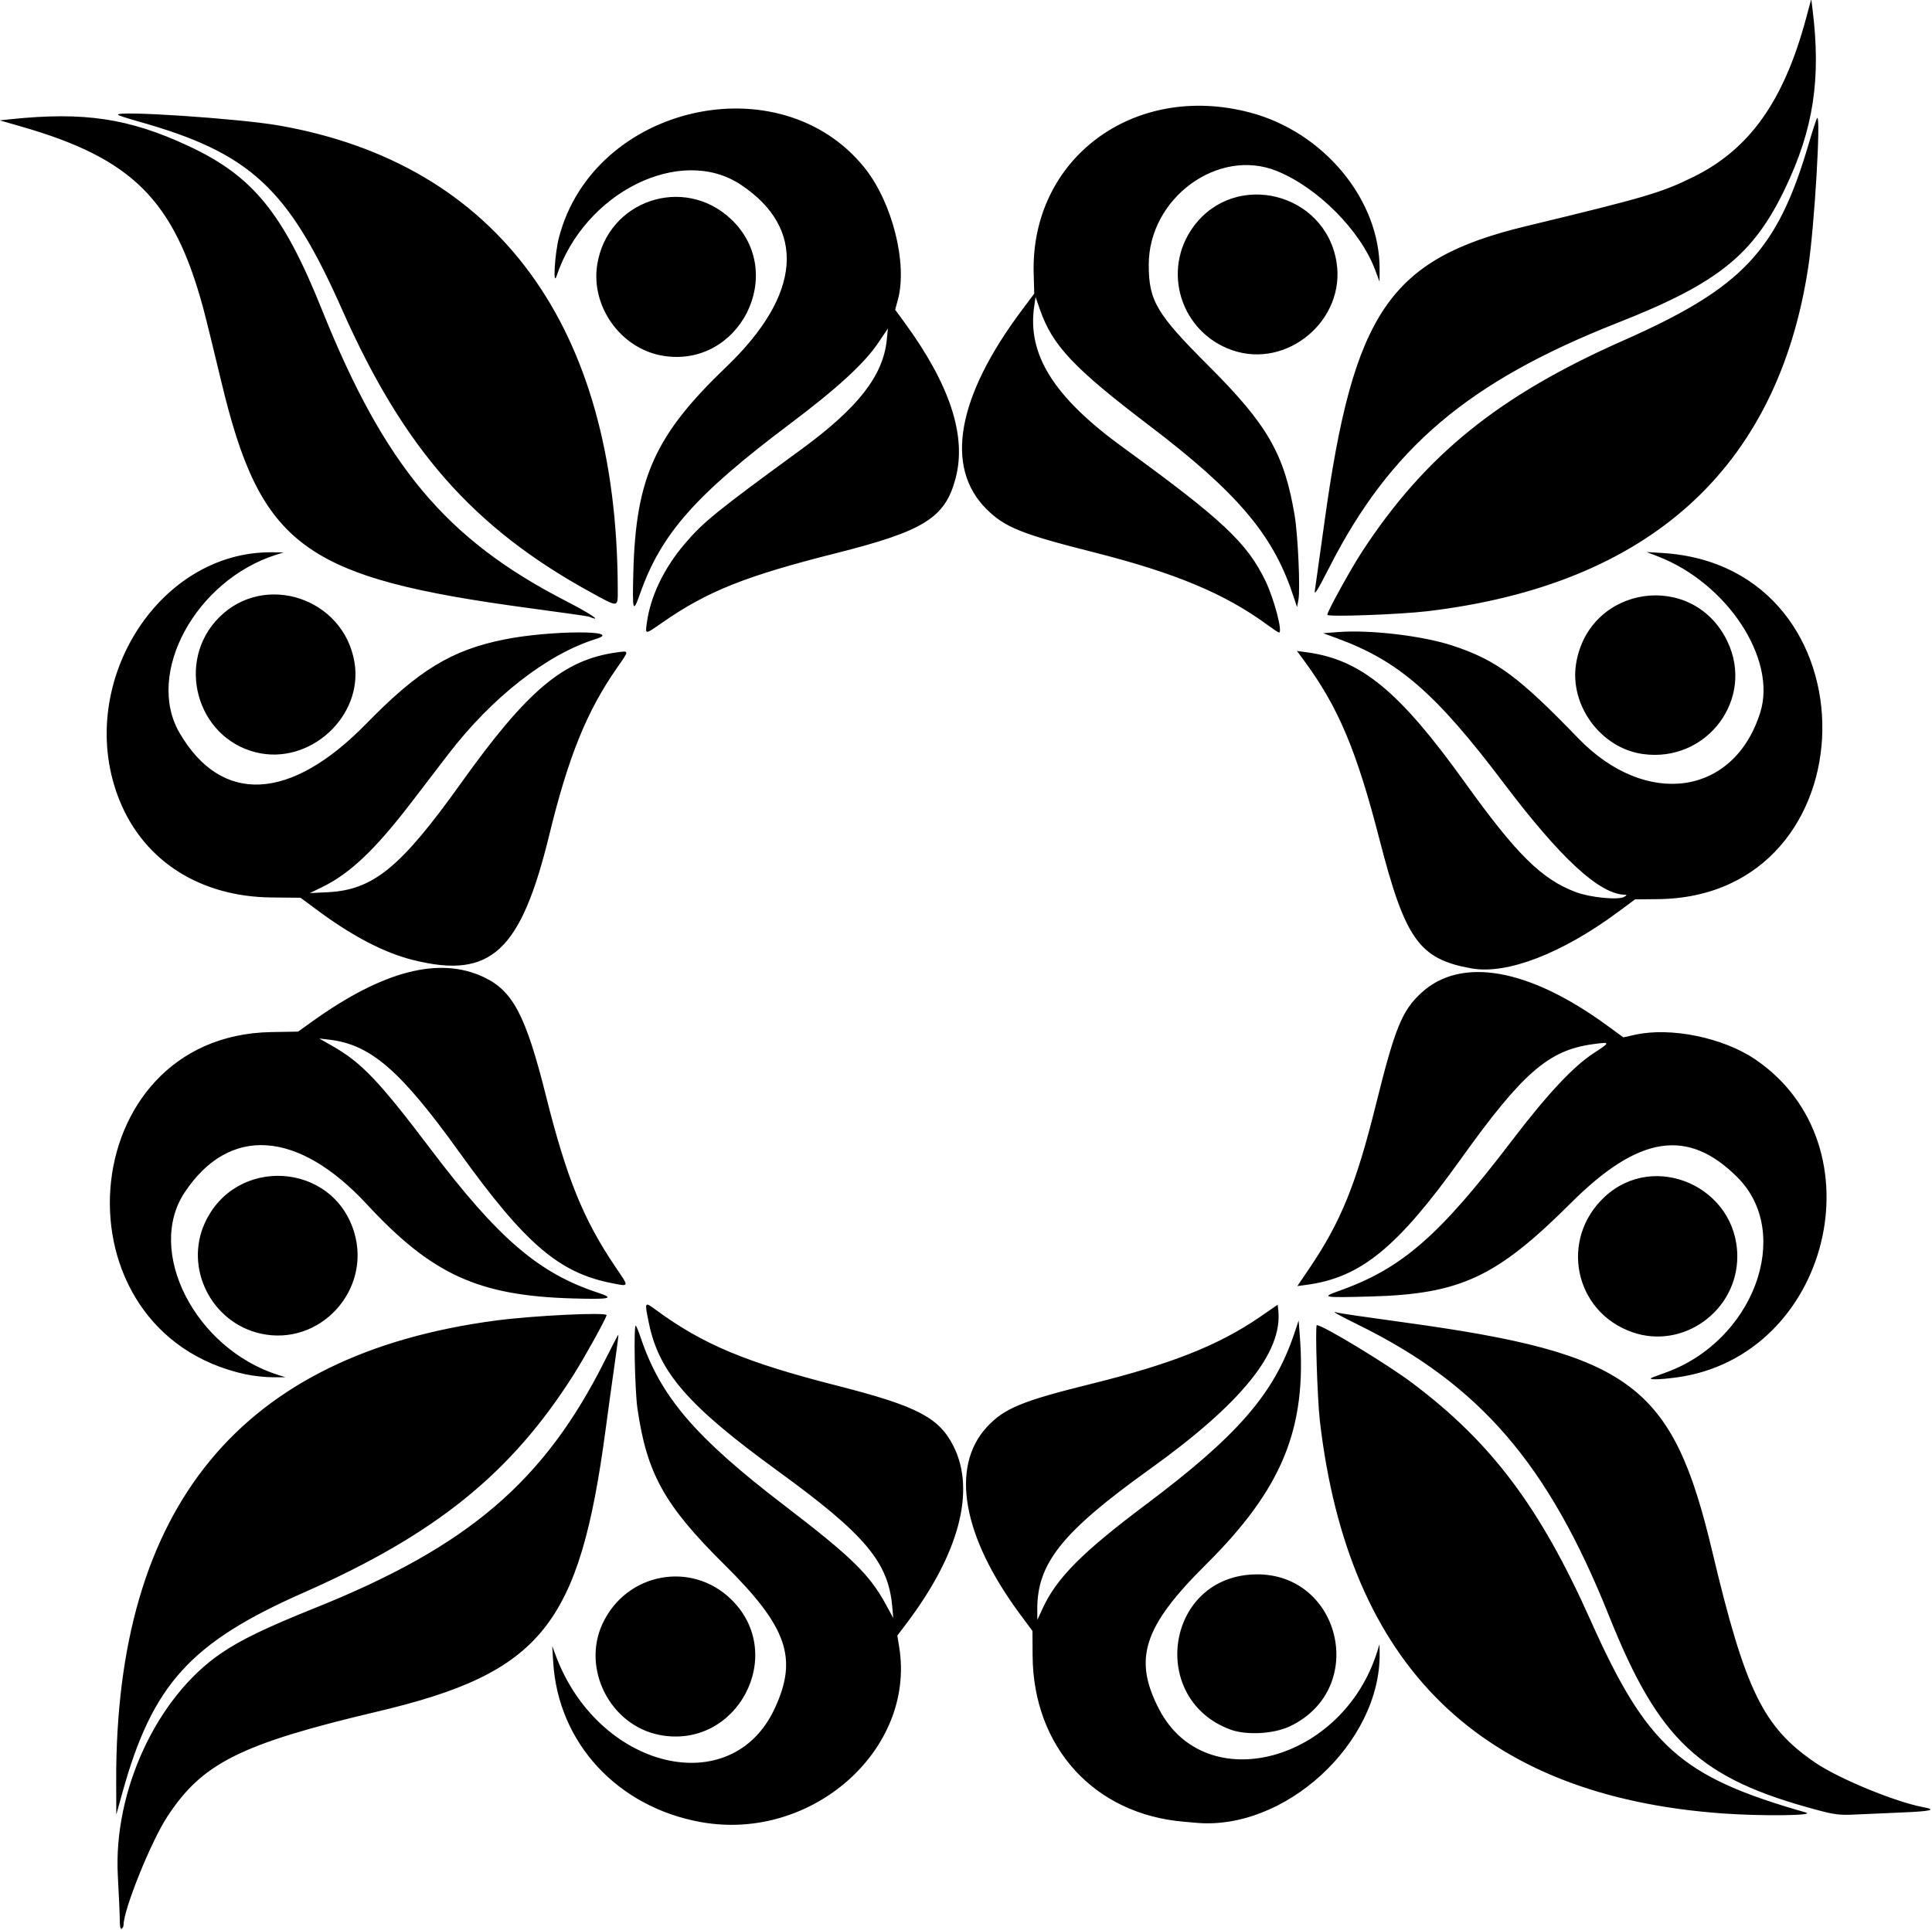 <?xml version="1.0" encoding="UTF-8"?>
<svg version="1.1" viewBox="0 0 1032 1031" xmlns="http://www.w3.org/2000/svg">
<path d="m63.994 1026.3c-0.004-2.645-0.476-13.47-1.05-24.056-2.461-45.29 20.735-95.39 55.056-118.85 10.68-7.3 24.16-13.8 50.5-24.38 81.51-32.71 122.2-67.46 154.54-131.99 3.86-7.69 7.13-13.98 7.28-13.98 0.149 0-0.719 6.862-1.928 15.25s-3.399 24.25-4.866 35.25c-14.016 105.07-34.337 130.21-122 150.94-73.067 17.276-93.505 27.516-112.22 56.222-8.735 13.4-23.31 49.54-23.31 57.84 0 0.751-0.45 1.645-1 1.984-0.613 0.379-1.002-1.241-1.006-4.191zm310.34-52.78c-44.64-8.1-76.23-42.36-78.84-85.52l-0.515-8.5 1.873 5.012c22.687 60.722 93.732 78.038 116.88 28.488 12.651-27.076 6.87-43.722-26.745-77-32.055-31.734-41.472-48.643-46.503-83.5-1.429-9.905-2.098-45.451-0.831-44.184 0.357 0.357 1.523 3.245 2.591 6.417 10.62 31.544 29.081 53.122 76.556 89.483 36.107 27.654 45.657 36.969 54.419 53.079l3.919 7.206-0.55-6.23c-2.1-23.73-14.59-38.52-61.09-72.32-47.926-34.833-63.527-52.754-68.925-79.172-2.332-11.412-2.332-11.412 3.675-6.997 25.26 18.566 48.103 28.123 97.078 40.612 42.61 10.866 54.322 16.979 62.037 32.379 11.912 23.777 2.911 57.554-25.25 94.755l-4.792 6.33 1.003 6.229c8.85 54.952-46.949 104.13-105.99 93.419zm258.17-0.19c-48.011-3.966-80.661-39.824-80.929-88.881l-0.071-13.048-6.634-8.952c-30.79-41.548-37.369-78.678-17.718-99.997 9.155-9.932 18.74-13.911 55.255-22.941 43.191-10.68 68.527-20.714 90.597-35.88l9.5-6.528 0.312 2.93c2.41 22.51-19.69 49.81-68.8 85.03-46.67 33.46-60.08 50.22-59.94 74.94l0.031 5.5 2.938-6.351c7.45-16.104 21.161-29.879 54.996-55.256 49.013-36.761 68.555-59.275 79.307-91.369l2.337-6.976 0.626 8.12c3.825 49.596-9.398 81.799-50.228 122.33-33.416 33.171-38.948 50.428-24.821 77.419 24.811 47.402 97.896 27.983 116.37-30.919l1.254-4 0.067 4.619c0.698 48.163-50.966 95.603-98.789 90.713-0.904-0.092-3.444-0.317-5.644-0.499zm287.64-4.436c-129.07-9.27-199.94-78.43-215.14-209.89-1.331-11.52-2.577-51-1.61-51 3.232 0 37.539 20.804 51.038 30.95 42.228 31.74 68.158 66.256 95.11 126.6 30.253 67.74 48.122 83.721 114.96 102.81 5.949 1.699-23.269 2.05-44.364 0.533zm50.86-1.75c-63.2-16.84-84.8-36.96-111.57-103.91-32.41-81.03-68.92-123.41-133.88-155.4-11.85-5.84-14.9-7.63-11.05-6.48 1.1 0.328 16.878 2.633 35.063 5.122 121.83 16.676 143.83 33.007 165.08 122.53 17.647 74.346 27.196 93.882 55.172 112.87 12.528 8.504 42.653 20.909 57.448 23.657 7.572 1.406 4.325 2.211-11.537 2.857-8.923 0.364-20.274 0.862-25.224 1.108-7.61 0.378-10.621 0.014-19.5-2.351zm-908.94-15.14c-0.456-147.06 66.558-228.45 202.94-246.48 19.911-2.632 59-4.525 59-2.858 0 1.34-11.46 22.1-17.29 31.34-33.6 53.17-73.86 85.72-144.71 116.99-60.2 26.57-80.512 48.96-96.51 106.4l-3.373 12.11-0.055-17.5zm290.12-25.07c-26.232-5.162-41.6-35.332-30.299-59.482 12.708-27.157 47.428-33.683 68.702-12.913 30.157 29.442 3.045 80.552-38.403 72.395zm305.05-2.846c-43.454-16.09-34.82-79.96 11.198-82.831 47.218-2.946 63.367 60.692 20.579 81.095-8.559 4.081-23.273 4.885-31.776 1.736zm225.27-188.05c1.1-0.459 4.198-1.614 6.885-2.567 47.23-16.75 68.643-74.355 38.785-104.34-26.49-26.601-52.755-22.606-88.97 13.532-39.841 39.756-59.108 48.75-107.2 50.041-25.596 0.687-26.593 0.5-16.5-3.09 33.281-11.84 53.3-29.269 92.088-80.175 18.837-24.722 32.751-39.613 43.638-46.704 9.215-6.002 9.193-6.173-0.619-4.809-23.493 3.268-37.404 15.4-70.234 61.256-34.029 47.529-53.598 63.473-82.622 67.316l-4.749 0.629 6.312-9.311c16.91-24.96 25.07-45.02 35.69-87.82 10.067-40.575 13.873-49.96 24.1-59.429 21.179-19.608 57.327-13.324 99.213 17.247l8.81 6.43 6.19-1.374c19.152-4.251 47.183 1.507 64.378 13.223 67.571 46.043 39.715 158.66-42.01 169.83-9.525 1.302-16.181 1.353-13.178 0.1zm-750.98-1.69c-104.76-22.44-93.197-181.06 13.34-182.92l14.355-0.25 7.645-5.474c37.778-27.049 67.779-34.809 91.489-23.664 15.61 7.338 22.489 20.428 33.22 63.224 11.088 44.218 20.11 66.457 37.166 91.618 7.465 11.013 7.565 10.538-1.826 8.709-28.322-5.515-46.396-21.033-81.647-70.102-31.295-43.562-47.303-57.42-69.31-59.999l-5.447-0.638 7 3.983c15.615 8.886 24.941 18.677 52.553 55.172 36.076 47.682 57.712 66.266 89.203 76.617 9.443 3.104 6.88 3.693-13.505 3.107-50.3-1.46-75.06-12.8-109.76-50.26-36.87-39.8-73.58-42.21-97.37-6.37-20.925 31.51 5.64 83.44 49.87 97.49l4 1.27-7-0.015c-3.85-8e-3 -10.143-0.688-13.984-1.511zm7.736-21.822c-26.28-5.854-40.92-34.902-29.816-59.158 16.388-35.797 68.313-32.629 79.701 4.863 9.451 31.115-18.309 61.329-49.885 54.295zm732.63-0.761c-31.03-10.88-38.97-49.64-14.82-72.23 26.71-24.98 70.93-5.18 70.93 31.76 0 29.066-29.004 49.981-56.122 40.47zm-85.89-194.36c-27.924-4.98-35.356-15.401-49.117-68.864-12.244-47.57-22.002-70.751-40.159-95.394l-3.949-5.359 5.362 0.729c28.941 3.932 49.354 20.754 84.324 69.49 27.67 38.563 41.013 51.752 59.328 58.645 7.67 2.887 22.653 4.352 25.803 2.523 1.476-0.857 1.556-1.114 0.355-1.138-13.558-0.265-34.315-19.388-64.67-59.578-36.366-48.149-56.208-65.389-89.133-77.446l-7.356-2.694 8-0.617c17.239-1.329 45.373 2.019 61.284 7.295 23.235 7.703 35.177 16.519 66.935 49.412 36.265 37.562 83.399 30.827 97.302-13.903 8.852-28.481-17.744-68.942-54.697-83.212l-6.112-2.36 8.554 0.527c115.51 7.113 113.02 183.89-2.603 184.94l-12.049 0.109-8.951 6.635c-30.05 22.29-59.48 33.64-78.43 30.26zm-565-4.394c-15.408-3.802-32.33-12.543-50.991-26.341l-9.491-7.017-15.509-0.149c-37.9-0.37-67.742-19.28-80.917-51.29-25.063-60.88 19.499-133.83 81.337-133.14l6.066 0.067-4 1.27c-42.99 13.65-70.019 63.43-51.627 95.09 22.376 38.516 59.151 36.763 99.683-4.751 28.025-28.704 45.629-39.442 73.984-45.127 24.196-4.852 64.297-5.039 48.791-0.228-26.014 8.071-55.47 31.073-78.897 61.607-4.431 5.775-13.204 17.23-19.495 25.455-19.476 25.46-32.978 38.282-48.001 45.58l-6.438 3.128 9.5-0.463c24.351-1.187 39.079-13.225 71.185-58.181 35.698-49.986 55.003-66.158 83.565-70 6.43-0.865 6.435-1.152-0.137 8.264-16.17 23.19-25.94 47.27-36.18 89.22-15.21 62.36-31.22 77.17-72.42 67zm656.5-110.15c-22.479-3.152-39.358-26.217-35.563-48.597 7.073-41.705 62.519-49.666 80.769-11.597 14.749 30.767-10.958 64.996-45.207 60.194zm-740.88-0.908c-31.862-7.999-42.9-48.764-19.531-72.133 24.262-24.262 66.377-10.347 72.238 23.867 4.967 28.999-23.955 55.484-52.707 48.266zm208.9-69.2c1.899-14.115 9.159-29.225 20.322-42.291 9.999-11.704 16.761-17.183 62.047-50.274 30.376-22.196 43.86-39.438 45.784-58.544l0.618-6.141-5.118 7.601c-7.441 11.052-21.854 24.289-47.267 43.41-50.368 37.899-68.714 58.666-79.937 90.488-3.874 10.986-4.229 9.871-3.659-11.5 1.342-50.359 11.666-73.116 49.68-109.52 40.179-38.474 42.971-73.902 7.672-97.333-32.157-21.345-83.467 4.117-98.337 48.797-2.074 6.233-0.992-11.911 1.22-20.447 18.396-70.999 118.22-93.739 163.38-37.219 14.686 18.38 22.906 50.948 17.721 70.21l-1.478 5.491 4.766 6.509c24.387 33.31 33.459 60.727 27.571 83.329-5.546 21.294-16.694 28.321-63.772 40.198-48.543 12.247-68.907 20.377-92.95 37.11-9.417 6.554-9.128 6.55-8.264 0.121zm331.48 1.11c-22.557-16.604-49.34-27.801-92.761-38.782-38.611-9.764-47.525-13.353-57.283-23.063-22.511-22.402-15.839-59.915 18.909-106.33l6.595-8.808-0.304-10.692c-1.75-61.281 53.28-102.37 115.34-86.125 39.675 10.387 69.757 46.839 69.448 84.153l-0.052 6.292-2.316-6.234c-7.83-21.08-30.7-44.09-52.61-52.938-31.31-12.646-68.39 14.568-68.35 50.168 0.021 19.24 4.123 26.168 31.953 53.96 31.517 31.474 40.524 47.14 45.997 80.01 1.764 10.594 3.047 39.446 2.002 45.018l-0.725 3.866-2.492-7.4c-10.64-31.59-29.89-54.17-76.28-89.46-40.52-30.82-51.83-42.8-58.55-62.04l-2.356-6.741-0.716 4.776c-3.882 25.887 10.416 48.664 47.429 75.56 53.044 38.544 66.293 50.976 76.142 71.448 4.607 9.576 9.311 27.594 7.168 27.456-0.378-0.025-3.162-1.866-6.187-4.093zm-362.5-4.422c-0.55-0.221-14.5-2.212-31-4.425-121.68-16.32-144.3-32.99-165.5-122.01-3.87-16.22-8.16-33.65-9.54-38.72-15.642-57.53-37.854-79.645-97.123-96.682l-11.477-3.298 5.829-0.61c39.259-4.103 63.325-0.476 95.051 14.326 34.4 16.051 50.51 35.824 71.24 87.484 33.497 83.455 66.337 122.68 130.24 155.56 13.416 6.903 20.291 11.596 12.276 8.38zm394.5-0.95c0-1.775 12.558-24.571 18.72-33.981 33.699-51.461 73.003-83.212 139.28-112.52 63.636-28.137 82.354-47.959 99.073-104.92 2.167-7.383 4.224-13.683 4.571-14 2.111-1.931-1.414 57.6-4.698 79.337-16.28 107.78-85.03 170.02-203.44 184.15-14.75 1.76-53.5 3.16-53.5 1.933zm-393.5-12.07c-62.57-34.3-99.79-76.59-132.61-150.68-28.93-65.3-49.12-84.008-108.8-100.8-5.728-1.612-10.678-3.217-11-3.568-2.296-2.495 64.42 1.92 85.91 5.682 116.99 20.479 180.72 107.7 180.98 247.7 0.019 10.087 0.725 10.006-14.485 1.669zm386.86-0.92c0.348-2.2 2.672-18.794 5.165-36.876 15.41-111.78 34.76-140.19 107.47-157.74 64.17-15.49 72.37-17.9 89.51-26.336 29.99-14.751 48.28-40.462 60.17-84.544l2.83-10.5 0.629 5c4.718 37.471 0.618 64.459-14.621 96.253-17.003 35.474-35.873 50.61-89.357 71.674-79.78 31.42-121.49 66.78-154.01 130.57-6.316 12.386-8.255 15.503-7.78 12.5zm-348.77-125.51c-22.139-3.934-38.121-26.417-34.571-48.636 5.471-34.249 46.299-48.081 71.518-24.23 30.409 28.76 4.327 80.199-36.946 72.866zm304.69-2.859c-27.574-9.527-37.981-42.67-20.75-66.077 22.269-30.251 70.391-18.275 76.396 19.013 4.965 30.83-26.242 57.224-55.647 47.064z"/>
</svg>
